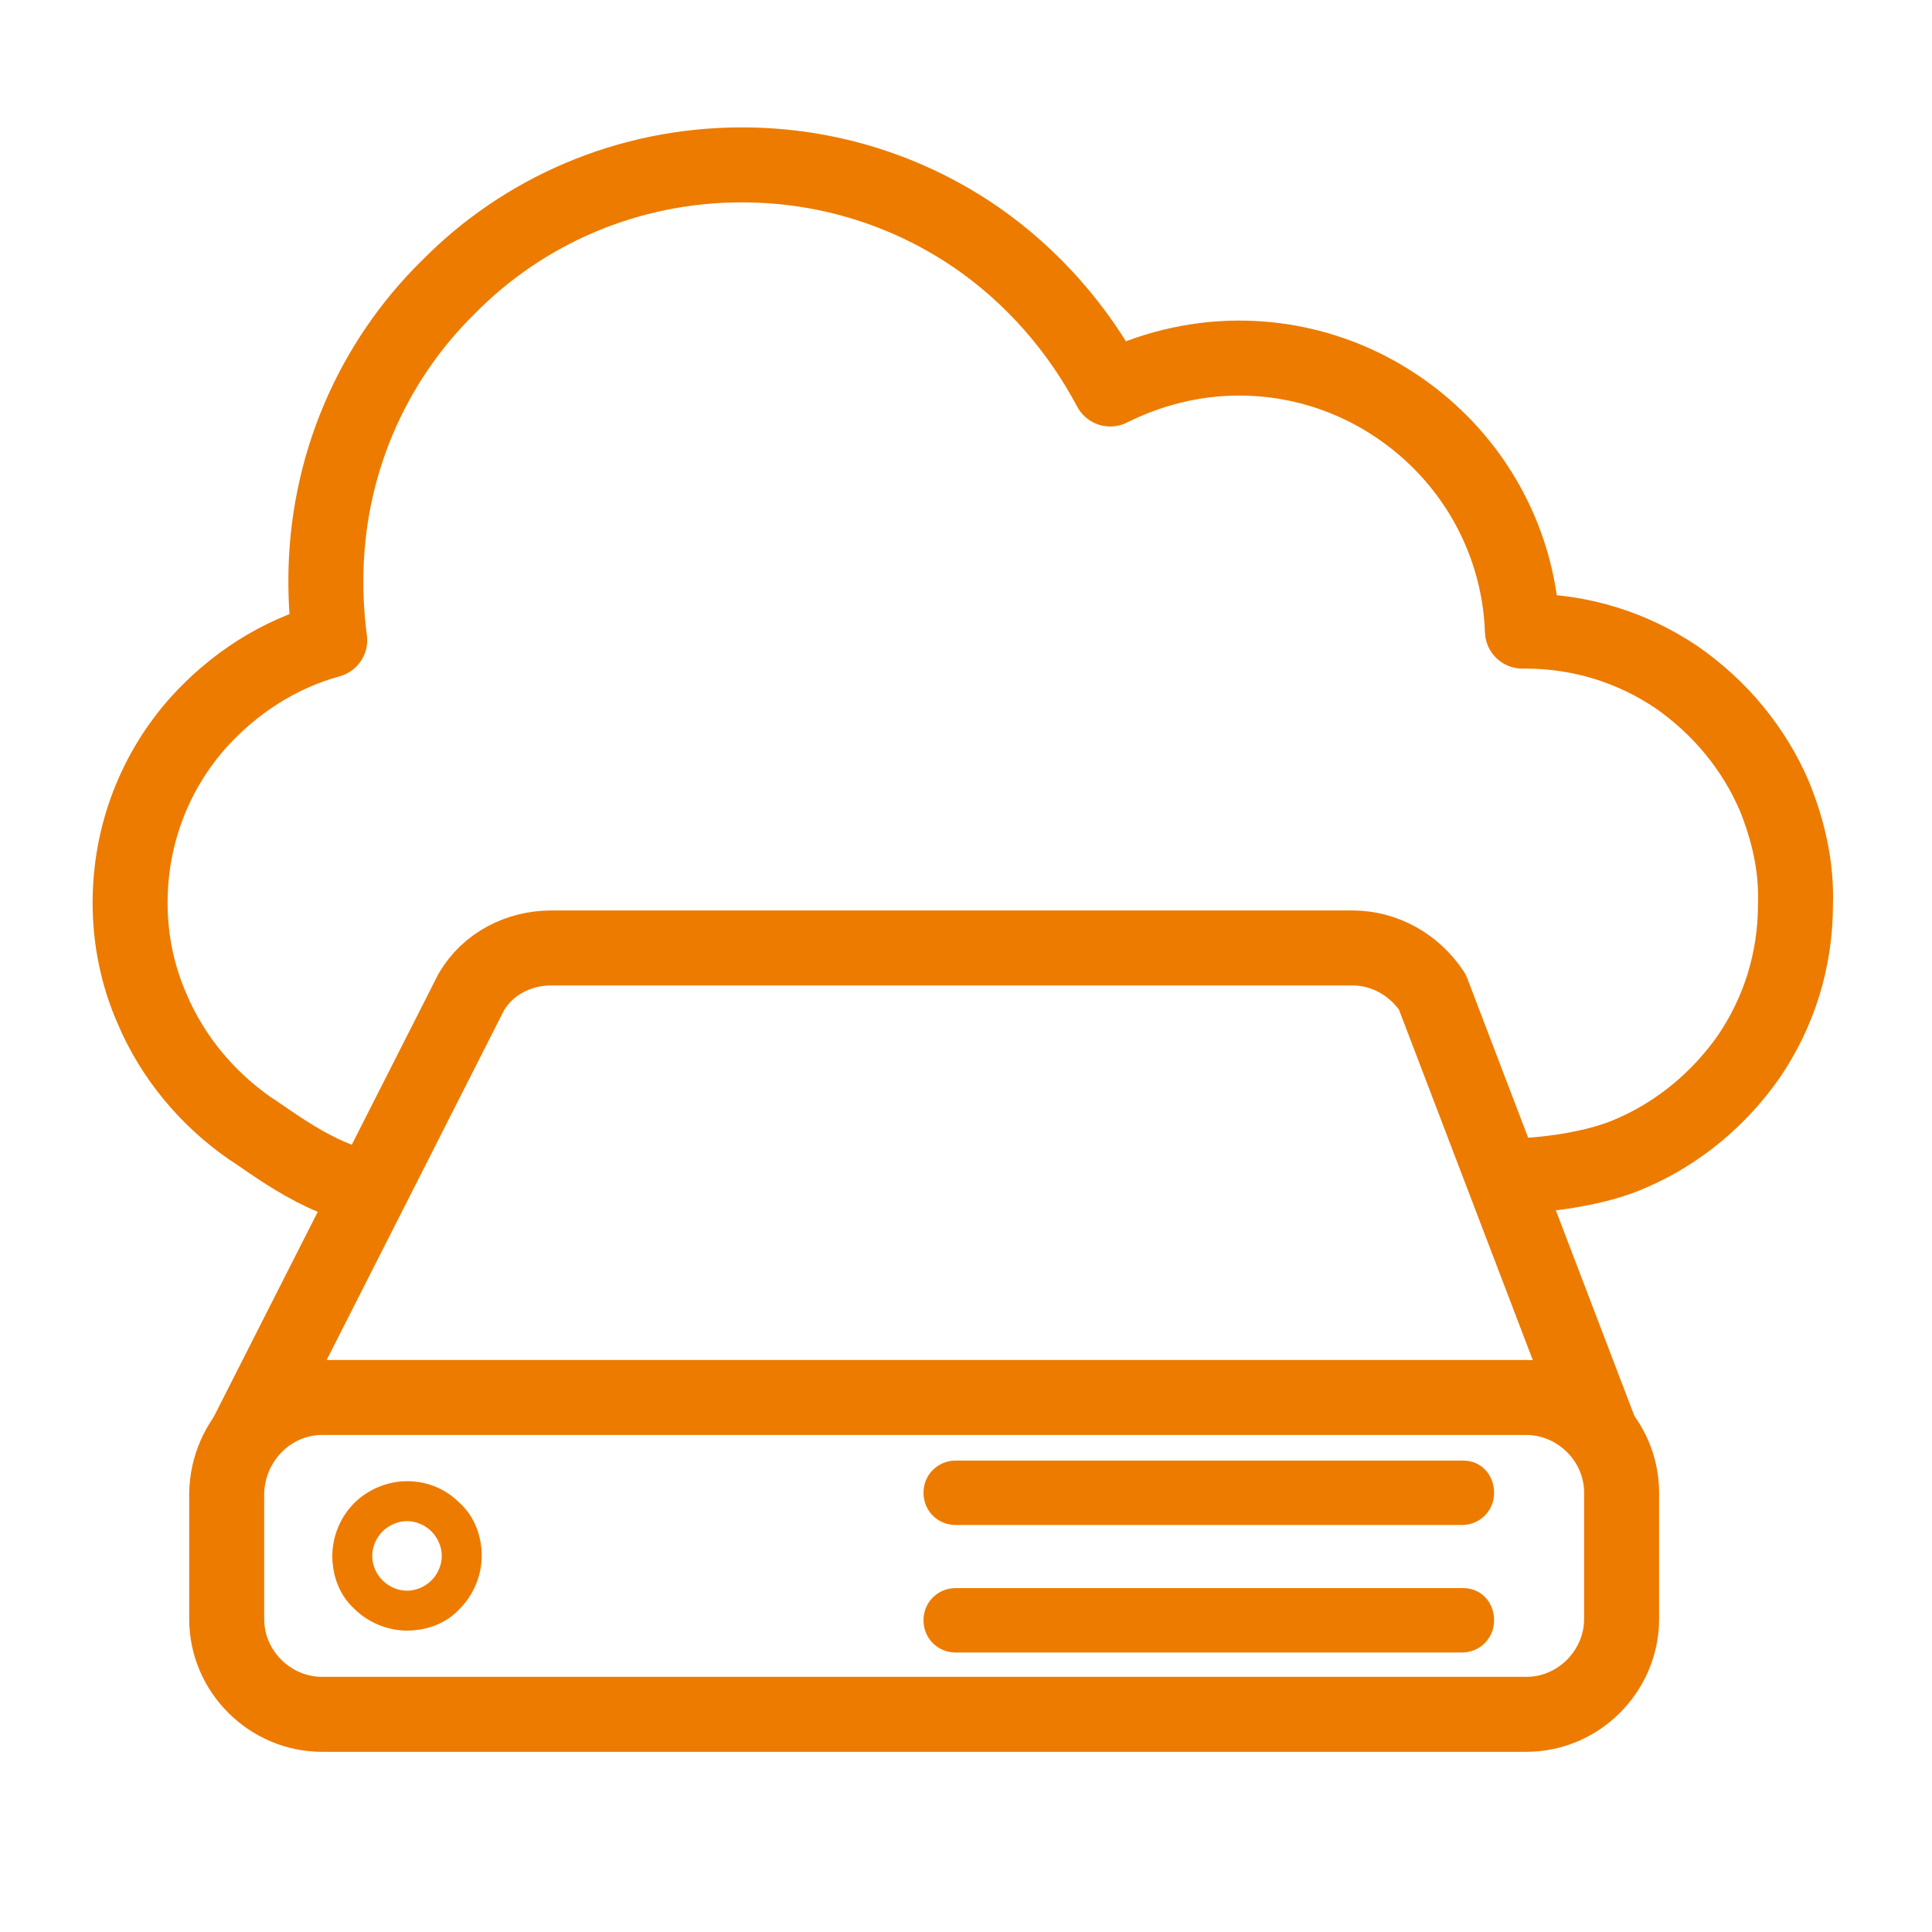 <svg width="80" height="80" viewBox="0 0 80 80" fill="none" xmlns="http://www.w3.org/2000/svg">
<path d="M62.453 48.693C64 48.693 66.133 48.373 67.467 47.787C69.493 46.933 71.2 45.493 72.427 43.733C73.653 41.92 74.347 39.787 74.347 37.44C74.4 35.84 74.027 34.347 73.493 33.013C72.64 30.987 71.2 29.28 69.44 28.053C67.627 26.827 65.493 26.133 63.147 26.133H63.04C62.933 23.093 61.653 20.32 59.627 18.293C57.493 16.16 54.56 14.827 51.307 14.827C49.387 14.827 47.573 15.307 45.973 16.107C44.64 13.6 42.773 11.467 40.48 9.867C37.707 7.947 34.347 6.827 30.72 6.827C25.973 6.827 21.653 8.747 18.56 11.893C15.413 14.987 13.493 19.307 13.493 24.053C13.493 24.907 13.547 25.707 13.653 26.507C11.52 27.093 9.653 28.32 8.213 29.92C6.453 31.893 5.387 34.507 5.387 37.387C5.387 38.933 5.707 40.427 6.293 41.76C7.147 43.787 8.587 45.493 10.347 46.72C11.2 47.253 13.653 49.227 15.84 49.227" stroke="#ED7B00" stroke-width="3.105" stroke-miterlimit="10" stroke-linejoin="round"/>
<path d="M10.187 59.467L19.52 41.067C20.213 39.893 21.493 39.253 22.827 39.253H56C57.333 39.253 58.56 39.947 59.307 41.067L66.293 59.36" stroke="#ED7B00" stroke-width="3.105" stroke-miterlimit="10" stroke-linejoin="round"/>
<path d="M13.333 57.867H63.2C65.333 57.867 67.147 59.627 67.147 61.813V67.04C67.147 69.173 65.387 70.987 63.2 70.987H13.333C11.2 70.987 9.387 69.227 9.387 67.04V61.813C9.44 59.627 11.2 57.867 13.333 57.867Z" stroke="#ED7B00" stroke-width="3.105" stroke-miterlimit="10" stroke-linejoin="round"/>
<path d="M60.587 65.76H39.573C38.827 65.76 38.24 66.347 38.24 67.093C38.24 67.84 38.827 68.427 39.573 68.427H60.533C61.28 68.427 61.867 67.84 61.867 67.093C61.867 66.347 61.333 65.76 60.587 65.76Z" fill="#ED7B00"/>
<path d="M60.587 60.48H39.573C38.827 60.48 38.24 61.067 38.24 61.813C38.24 62.56 38.827 63.147 39.573 63.147H60.533C61.28 63.147 61.867 62.56 61.867 61.813C61.867 61.067 61.333 60.48 60.587 60.48Z" fill="#ED7B00"/>
<path d="M16.853 62.987C17.227 62.987 17.6 63.147 17.867 63.413C18.133 63.68 18.293 64.053 18.293 64.427C18.293 64.8 18.133 65.173 17.867 65.44C17.6 65.707 17.227 65.867 16.853 65.867C16.48 65.867 16.107 65.707 15.84 65.44C15.573 65.173 15.413 64.8 15.413 64.427C15.413 64.053 15.573 63.68 15.84 63.413C16.107 63.147 16.48 62.987 16.853 62.987ZM16.853 61.333C16 61.333 15.2 61.707 14.667 62.24C14.133 62.773 13.76 63.573 13.76 64.427C13.76 65.28 14.08 66.08 14.667 66.613C15.2 67.147 16 67.52 16.853 67.52C17.707 67.52 18.507 67.2 19.04 66.613C19.573 66.08 19.947 65.28 19.947 64.427C19.947 63.573 19.627 62.773 19.04 62.24C18.453 61.653 17.707 61.333 16.853 61.333Z" fill="#ED7B00"/>
</svg>
